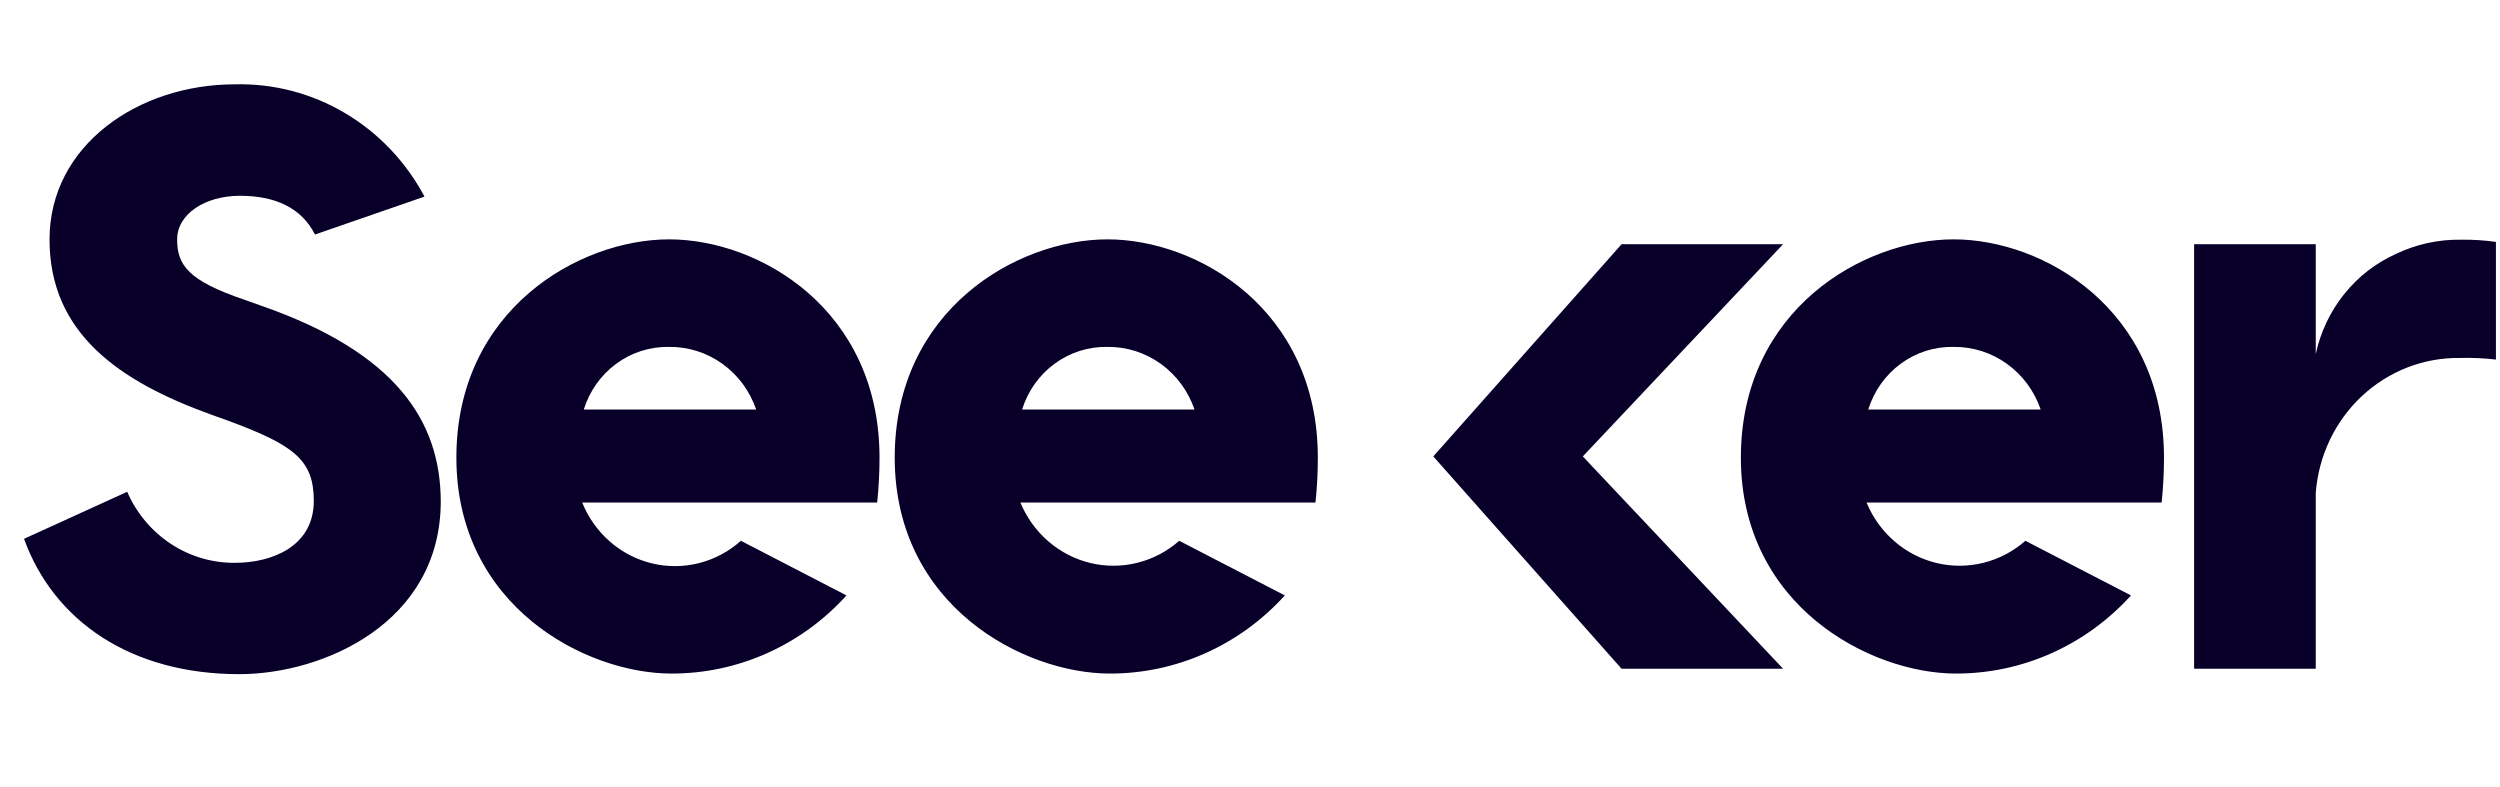 <svg width="89" height="28" viewBox="0 0 89 28" fill="none" xmlns="http://www.w3.org/2000/svg">
<g clip-path="url(#clip0_8682_10079)">
<path fill-rule="evenodd" clip-rule="evenodd" d="M8.705 10.672L9.281 10.877C14.1 12.551 15.68 14.989 15.691 17.845C15.691 22.178 11.5 24 8.517 24C4.674 24 1.919 22.12 0.855 19.182L4.528 17.508C4.859 18.268 5.399 18.912 6.082 19.361C6.764 19.81 7.56 20.045 8.371 20.036C9.651 20.036 11.171 19.473 11.171 17.832C11.171 16.371 10.471 15.841 8.071 14.959L7.5 14.754C4.259 13.581 1.763 11.874 1.763 8.526C1.763 5.177 4.919 3.002 8.361 3.002C9.736 2.967 11.093 3.321 12.284 4.027C13.475 4.732 14.453 5.76 15.112 6.999L11.213 8.349C10.725 7.38 9.772 6.97 8.541 6.97C7.311 6.97 6.306 7.611 6.306 8.526C6.306 9.441 6.706 9.993 8.705 10.672ZM39.425 8.521C36.227 8.521 31.852 11.016 31.852 16.293C31.852 21.57 36.442 23.979 39.513 23.979C40.682 23.98 41.838 23.734 42.91 23.255C43.981 22.776 44.945 22.076 45.74 21.197L41.981 19.252C41.551 19.63 41.041 19.898 40.491 20.035C39.941 20.173 39.368 20.175 38.817 20.043C38.266 19.91 37.753 19.646 37.321 19.272C36.888 18.898 36.547 18.424 36.326 17.89H46.831C46.887 17.36 46.915 16.827 46.915 16.293C46.915 11.016 42.639 8.521 39.425 8.521ZM37.545 12.947C38.093 12.545 38.752 12.336 39.425 12.35C40.105 12.342 40.769 12.553 41.325 12.953C41.881 13.353 42.301 13.922 42.525 14.58H36.386C36.591 13.922 36.997 13.349 37.545 12.947ZM16.247 16.293C16.247 11.016 20.622 8.521 23.821 8.521C27.034 8.521 31.311 11.016 31.311 16.293C31.311 16.827 31.283 17.36 31.227 17.89H20.726C20.943 18.427 21.282 18.904 21.714 19.281C22.146 19.658 22.659 19.924 23.211 20.057C23.763 20.19 24.338 20.186 24.888 20.046C25.439 19.906 25.949 19.634 26.376 19.252L30.135 21.197C29.34 22.076 28.377 22.776 27.305 23.255C26.234 23.734 25.078 23.98 23.909 23.979C20.838 23.979 16.247 21.57 16.247 16.293ZM23.821 12.35C23.148 12.336 22.488 12.545 21.941 12.947C21.393 13.349 20.986 13.922 20.782 14.58H26.92C26.696 13.922 26.276 13.353 25.72 12.953C25.164 12.553 24.5 12.342 23.821 12.35ZM69.549 8.521C66.349 8.521 61.975 11.016 61.975 16.293C61.975 21.57 66.581 23.979 69.635 23.979C70.804 23.98 71.96 23.734 73.032 23.255C74.104 22.777 75.067 22.076 75.863 21.197L72.104 19.252C71.674 19.63 71.164 19.898 70.614 20.035C70.064 20.173 69.491 20.175 68.94 20.043C68.389 19.91 67.876 19.646 67.444 19.272C67.011 18.898 66.67 18.424 66.449 17.89H76.954C77.01 17.36 77.038 16.827 77.038 16.293C77.038 11.016 72.762 8.521 69.549 8.521ZM67.668 12.947C68.216 12.545 68.875 12.336 69.549 12.35C70.228 12.342 70.892 12.553 71.448 12.953C72.004 13.353 72.424 13.922 72.648 14.58H66.509C66.714 13.922 67.12 13.349 67.668 12.947ZM87.608 8.533C88.022 8.527 88.437 8.553 88.847 8.611H88.855V12.801C88.431 12.751 88.003 12.732 87.576 12.744C86.286 12.724 85.037 13.21 84.083 14.101C83.129 14.993 82.542 16.224 82.441 17.544V23.807H78.11V8.694H82.441V12.604C82.609 11.821 82.956 11.09 83.452 10.471C83.948 9.851 84.58 9.36 85.296 9.039C86.019 8.694 86.81 8.521 87.608 8.533ZM57.728 8.694H63.478L56.348 16.248L63.478 23.807H57.728L51.025 16.248L57.728 8.694Z" fill="#09002A"/>
</g>
<defs>
<clipPath id="clip0_8682_10079">
<rect width="89" height="21" fill="white" transform="translate(0 3)"/>
</clipPath>
</defs>
</svg>
